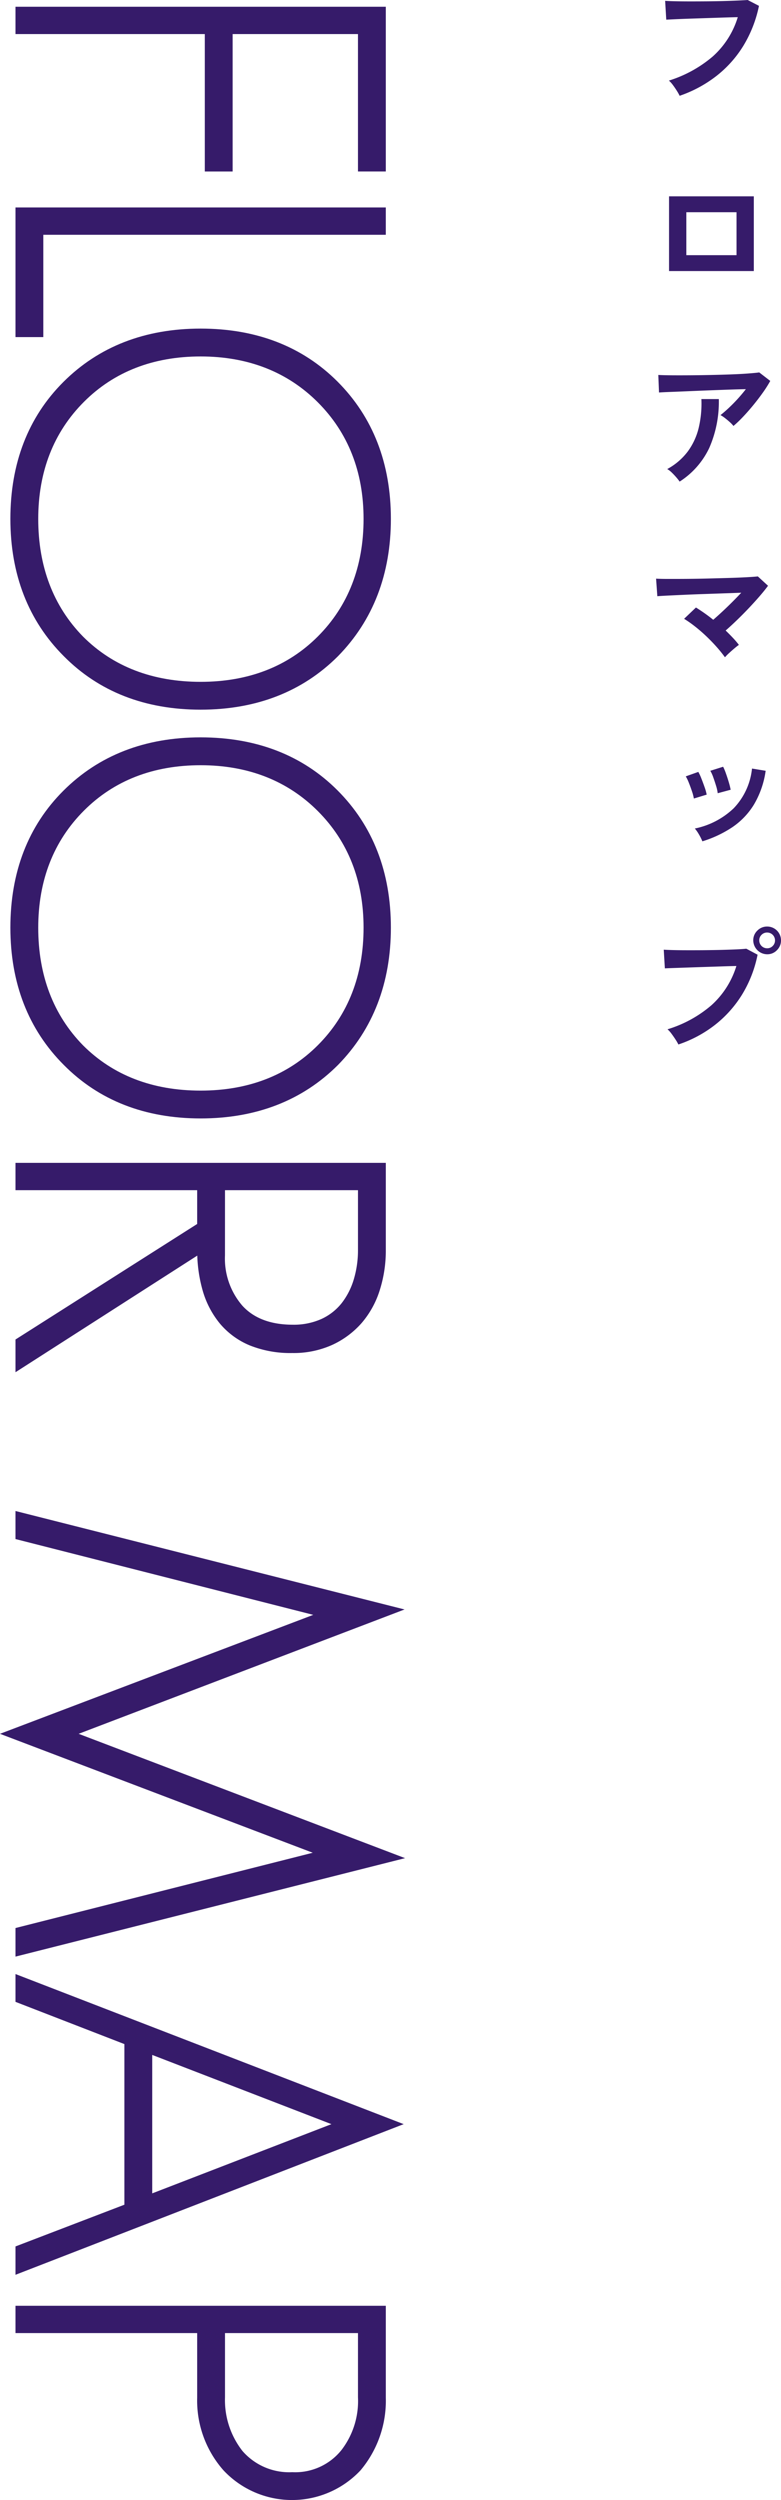 <svg xmlns="http://www.w3.org/2000/svg" width="112.033" height="358.598"><g data-name="グループ 3488"><g data-name="グループ 3485" fill="#361b6a"><path data-name="パス 9490" d="M29.378 24.598h3.993V4.887H51.35v19.711h3.993V.967H2.222v3.92h27.156z"/><path data-name="パス 9491" d="M6.213 33.678h49.129v-3.92H2.222v18.595h3.991z"/><path data-name="パス 9492" d="M28.783 101.794c7.983 0 14.611-2.579 19.7-7.669 5.035-5.134 7.589-11.761 7.589-19.7 0-7.984-2.58-14.612-7.665-19.7-5.039-5.038-11.642-7.593-19.626-7.593s-14.614 2.579-19.7 7.666c-5.038 5.037-7.592 11.64-7.592 19.625s2.579 14.611 7.664 19.7c5.042 5.092 11.645 7.671 19.63 7.671zM12.054 57.629c4.31-4.311 9.938-6.5 16.729-6.5s12.443 2.21 16.8 6.569 6.57 9.987 6.57 16.729c0 6.837-2.211 12.515-6.57 16.875-4.311 4.311-9.964 6.5-16.8 6.5-6.887 0-12.564-2.185-16.871-6.492-4.265-4.361-6.427-10.04-6.427-16.879 0-6.791 2.21-12.443 6.569-16.802z"/><path data-name="パス 9493" d="M28.783 160.427c7.983 0 14.611-2.579 19.7-7.669 5.035-5.135 7.589-11.762 7.589-19.7 0-7.985-2.58-14.613-7.665-19.7-5.039-5.039-11.642-7.593-19.626-7.593s-14.614 2.579-19.7 7.666c-5.038 5.037-7.592 11.639-7.592 19.625s2.579 14.611 7.664 19.7c5.042 5.092 11.645 7.671 19.63 7.671zm-16.729-44.165c4.31-4.312 9.938-6.5 16.729-6.5s12.443 2.21 16.8 6.569 6.57 9.987 6.57 16.729c0 6.837-2.211 12.514-6.57 16.875-4.311 4.31-9.964 6.5-16.8 6.5-6.887 0-12.564-2.186-16.871-6.492-4.265-4.362-6.427-10.04-6.427-16.879 0-6.791 2.21-12.444 6.569-16.802z"/><path data-name="パス 9494" d="M2.222 192.137v4.693l26.077-16.728a20.591 20.591 0 00.77 5 13.124 13.124 0 002.468 4.741 11.177 11.177 0 004.277 3.134 15.6 15.6 0 006.109 1.1 13.47 13.47 0 005.761-1.179 12.626 12.626 0 004.217-3.155 13.3 13.3 0 002.579-4.7 18.679 18.679 0 00.864-5.7v-12.545H2.222v3.92h26.061v4.847zm30.054-21.418h19.075v8.553a14.551 14.551 0 01-.6 4.233 10.379 10.379 0 01-1.739 3.415 7.913 7.913 0 01-2.887 2.265 9.657 9.657 0 01-4.13.829c-3.147 0-5.577-.916-7.223-2.722a10.342 10.342 0 01-2.5-7.218z"/><path data-name="パス 9495" d="M2.222 276.553v4.1l55.886-14.123-46.828-17.835 46.753-17.837-55.812-14.123v4.024l42.716 10.873-44.938 17.063 44.864 17.059z"/><path data-name="パス 9496" d="M2.222 287.142l15.622 6.058v23.039l-15.622 5.986v4.067l55.685-21.609-55.685-21.53zm19.615 7.613l25.706 9.929-25.706 9.929z"/><path data-name="パス 9497" d="M2.222 334.653h26.061v9.283a15.124 15.124 0 003.771 10.4 13.472 13.472 0 0019.666 0 15.5 15.5 0 003.624-10.4v-13.2H2.222zm30.054 0h19.075v9.209a11.532 11.532 0 01-2.371 7.571 8.487 8.487 0 01-7.057 3.171 8.866 8.866 0 01-7.132-3.028 11.836 11.836 0 01-2.515-7.714z"/></g><g data-name="グループ 3487"><g data-name="グループ 3486" fill="#361b6a"><path data-name="パス 9498" d="M97.493 13.741a6.741 6.741 0 00-.38-.681 12.46 12.46 0 00-.57-.84 4.036 4.036 0 00-.59-.66 17.853 17.853 0 006.29-3.46 12.39 12.39 0 003.59-5.64q-.941.021-2.14.06t-2.45.08l-2.4.08q-1.15.041-2.01.08l-1.26.06-.16-2.7q.581.041 1.52.06t2.09.02q1.149 0 2.36-.01t2.35-.04q1.14-.03 2.06-.07t1.46-.08l1.62.84a17.908 17.908 0 01-2.24 5.73 16.317 16.317 0 01-3.88 4.34 18.192 18.192 0 01-5.26 2.831z"/><path data-name="パス 9499" d="M95.973 38.881v-10.72h12.16v10.72zm2.48-2.28h7.2v-6.159h-7.2z"/><path data-name="パス 9500" d="M105.213 61.101a3.964 3.964 0 00-.51-.54c-.22-.2-.45-.394-.69-.58a4.8 4.8 0 00-.66-.441q.54-.42 1.18-1.019a23.602 23.602 0 002.46-2.7q-1.1.019-2.53.07t-2.94.109q-1.51.06-2.91.12t-2.48.1q-1.08.041-1.6.08l-.1-2.519q.66.039 1.81.049t2.58 0q1.43-.009 2.95-.04t2.93-.08q1.41-.049 2.52-.13t1.69-.16l1.58 1.221a17.358 17.358 0 01-1.08 1.7q-.64.9-1.37 1.79t-1.46 1.66a17.336 17.336 0 01-1.37 1.31zm-7.72 7.979a7.7 7.7 0 00-.48-.61q-.3-.349-.64-.68a3.311 3.311 0 00-.66-.509 9.112 9.112 0 002.96-2.54 9.446 9.446 0 001.56-3.4 15.084 15.084 0 00.38-4.1h2.5a16.438 16.438 0 01-1.37 7.009 11.63 11.63 0 01-4.25 4.83z"/><path data-name="パス 9501" d="M103.993 94.28a18.607 18.607 0 00-1.2-1.491q-.7-.789-1.5-1.549t-1.62-1.4a16.516 16.516 0 00-1.54-1.08l1.7-1.62q.58.36 1.22.809t1.26.951q.6-.52 1.31-1.18t1.41-1.36q.7-.7 1.3-1.34l-2.55.09q-1.41.05-2.88.1t-2.8.111q-1.33.06-2.34.11c-.673.033-1.164.063-1.47.09L94.113 83c.453.028 1.07.04 1.85.04s1.653 0 2.62-.009 1.96-.024 2.98-.05 2-.053 2.94-.08 1.78-.06 2.52-.1 1.3-.08 1.69-.12l1.46 1.34q-.48.658-1.19 1.479t-1.54 1.7q-.831.88-1.7 1.72t-1.65 1.521q.54.519 1.03 1.04a12.494 12.494 0 01.87 1.019c-.173.12-.387.287-.64.5s-.5.434-.75.66a7.541 7.541 0 00-.61.62z"/><path data-name="パス 9502" d="M99.533 114.54a6.46 6.46 0 00-.27-1.03q-.21-.63-.45-1.23a6.107 6.107 0 00-.44-.92l1.8-.64a7.045 7.045 0 01.44.95c.16.406.313.82.46 1.239a7.307 7.307 0 01.3 1.071zm1.22 6.14a6.823 6.823 0 00-.48-.97 5.659 5.659 0 00-.6-.87 11.311 11.311 0 005.58-2.91 9.644 9.644 0 002.62-5.69l1.96.32a13.032 13.032 0 01-1.69 4.86 10.581 10.581 0 01-3.1 3.239 16.427 16.427 0 01-4.29 2.021zm2.2-6.9a5.712 5.712 0 00-.23-1.05q-.191-.63-.41-1.24a5.122 5.122 0 00-.42-.93l1.84-.58a7.559 7.559 0 01.4.96q.221.621.41 1.259a10.494 10.494 0 01.27 1.081z"/><path data-name="パス 9503" d="M97.313 149.82a6 6 0 00-.39-.68q-.27-.42-.58-.84a4 4 0 00-.59-.66 17.394 17.394 0 006.3-3.45 12.49 12.49 0 003.58-5.63q-.94.021-2.13.06t-2.45.08q-1.26.041-2.41.081l-2.01.069q-.861.03-1.26.05l-.16-2.68c.386.027.9.047 1.53.061s1.33.019 2.09.019 1.547 0 2.36-.01 1.6-.02 2.35-.04 1.437-.043 2.05-.07 1.1-.06 1.46-.1l1.62.86a17.433 17.433 0 01-2.23 5.73 16.547 16.547 0 01-3.88 4.34 17.629 17.629 0 01-5.25 2.81zm12.74-12.94a2.014 2.014 0 01-2-2 1.891 1.891 0 01.59-1.4 1.939 1.939 0 011.41-.58 1.98 1.98 0 011.98 1.98 1.939 1.939 0 01-.58 1.41 1.89 1.89 0 01-1.4.59zm0-.86a1.078 1.078 0 00.79-.33 1.1 1.1 0 00.33-.81 1.127 1.127 0 00-1.12-1.12 1.1 1.1 0 00-.81.33 1.079 1.079 0 00-.33.79 1.127 1.127 0 001.14 1.14z"/></g></g></g></svg>